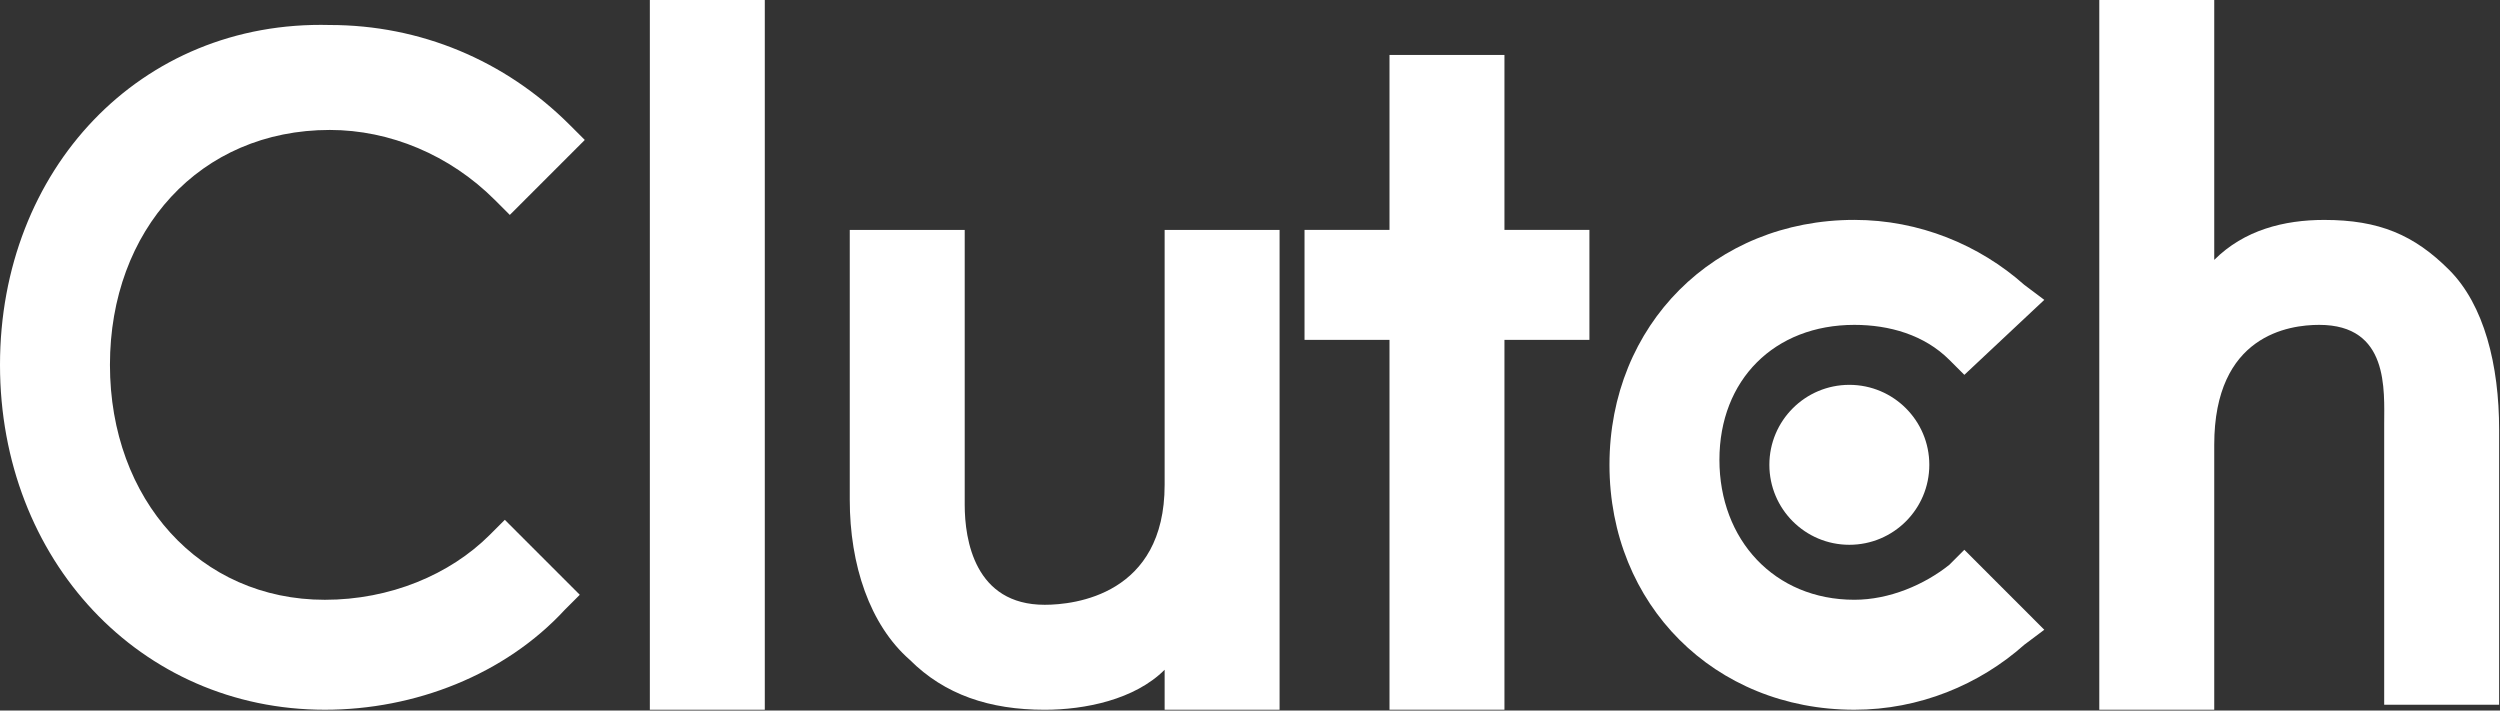 <svg width="95" height="27" viewBox="0 0 95 27" fill="none" xmlns="http://www.w3.org/2000/svg">
<rect x="0" y="0" width="95" height="27" fill="#333333" stroke="none"/>
<g id="Group">
<path id="Vector" d="M24.694 -0H29.062V26.97H24.694V-0Z" fill="white"/>
<path id="Vector_2" d="M44.256 18.424C44.256 22.602 40.837 22.982 39.698 22.982C37.039 22.982 36.659 20.513 36.659 19.184V8.738H32.291V18.994C32.291 21.463 33.05 23.742 34.57 25.072C35.899 26.401 37.608 26.971 39.698 26.971C41.217 26.971 43.117 26.591 44.256 25.451V26.971H48.624V8.738H44.256V18.424Z" fill="white"/>
<path id="Vector_3" d="M57.169 2.088H52.801V8.736H49.572V12.915H52.801V26.969H57.169V12.915H60.398V8.736H57.169V2.088Z" fill="white"/>
<path id="Vector_4" d="M74.075 21.462C73.125 22.221 71.796 22.791 70.466 22.791C67.427 22.791 65.338 20.512 65.338 17.473C65.338 14.434 67.427 12.345 70.466 12.345C71.796 12.345 73.125 12.725 74.075 13.675L74.645 14.244L77.683 11.395L76.924 10.825C75.214 9.306 72.935 8.356 70.466 8.356C65.148 8.356 61.16 12.345 61.16 17.663C61.16 22.981 65.148 26.97 70.466 26.97C72.935 26.97 75.214 26.02 76.924 24.5L77.683 23.931L74.645 20.892L74.075 21.462Z" fill="white"/>
<path id="Vector_5" d="M93.068 10.256C91.739 8.927 90.409 8.357 88.32 8.357C86.8 8.357 85.281 8.737 84.141 9.876V-0H79.773V26.97H84.141V16.904C84.141 12.725 86.99 12.345 88.13 12.345C90.789 12.345 90.599 14.814 90.599 16.144V26.78H94.967V16.334C94.967 13.865 94.397 11.586 93.068 10.256Z" fill="white"/>
<path id="Vector_6" d="M70.275 20.702C71.954 20.702 73.314 19.342 73.314 17.663C73.314 15.985 71.954 14.624 70.275 14.624C68.597 14.624 67.236 15.985 67.236 17.663C67.236 19.342 68.597 20.702 70.275 20.702Z" fill="white"/>
<path id="Vector_7" d="M18.613 20.323C17.094 21.842 14.815 22.792 12.345 22.792C7.597 22.792 4.178 18.993 4.178 13.865C4.178 8.737 7.597 4.938 12.535 4.938C14.815 4.938 17.094 5.888 18.803 7.597L19.373 8.167L22.222 5.318L21.652 4.749C19.183 2.279 15.954 0.95 12.535 0.95C5.318 0.76 0 6.458 0 13.865C0 21.272 5.318 26.97 12.345 26.97C15.764 26.97 19.183 25.641 21.462 23.172L22.032 22.602L19.183 19.753L18.613 20.323Z" fill="white"/>
</g>
</svg>
